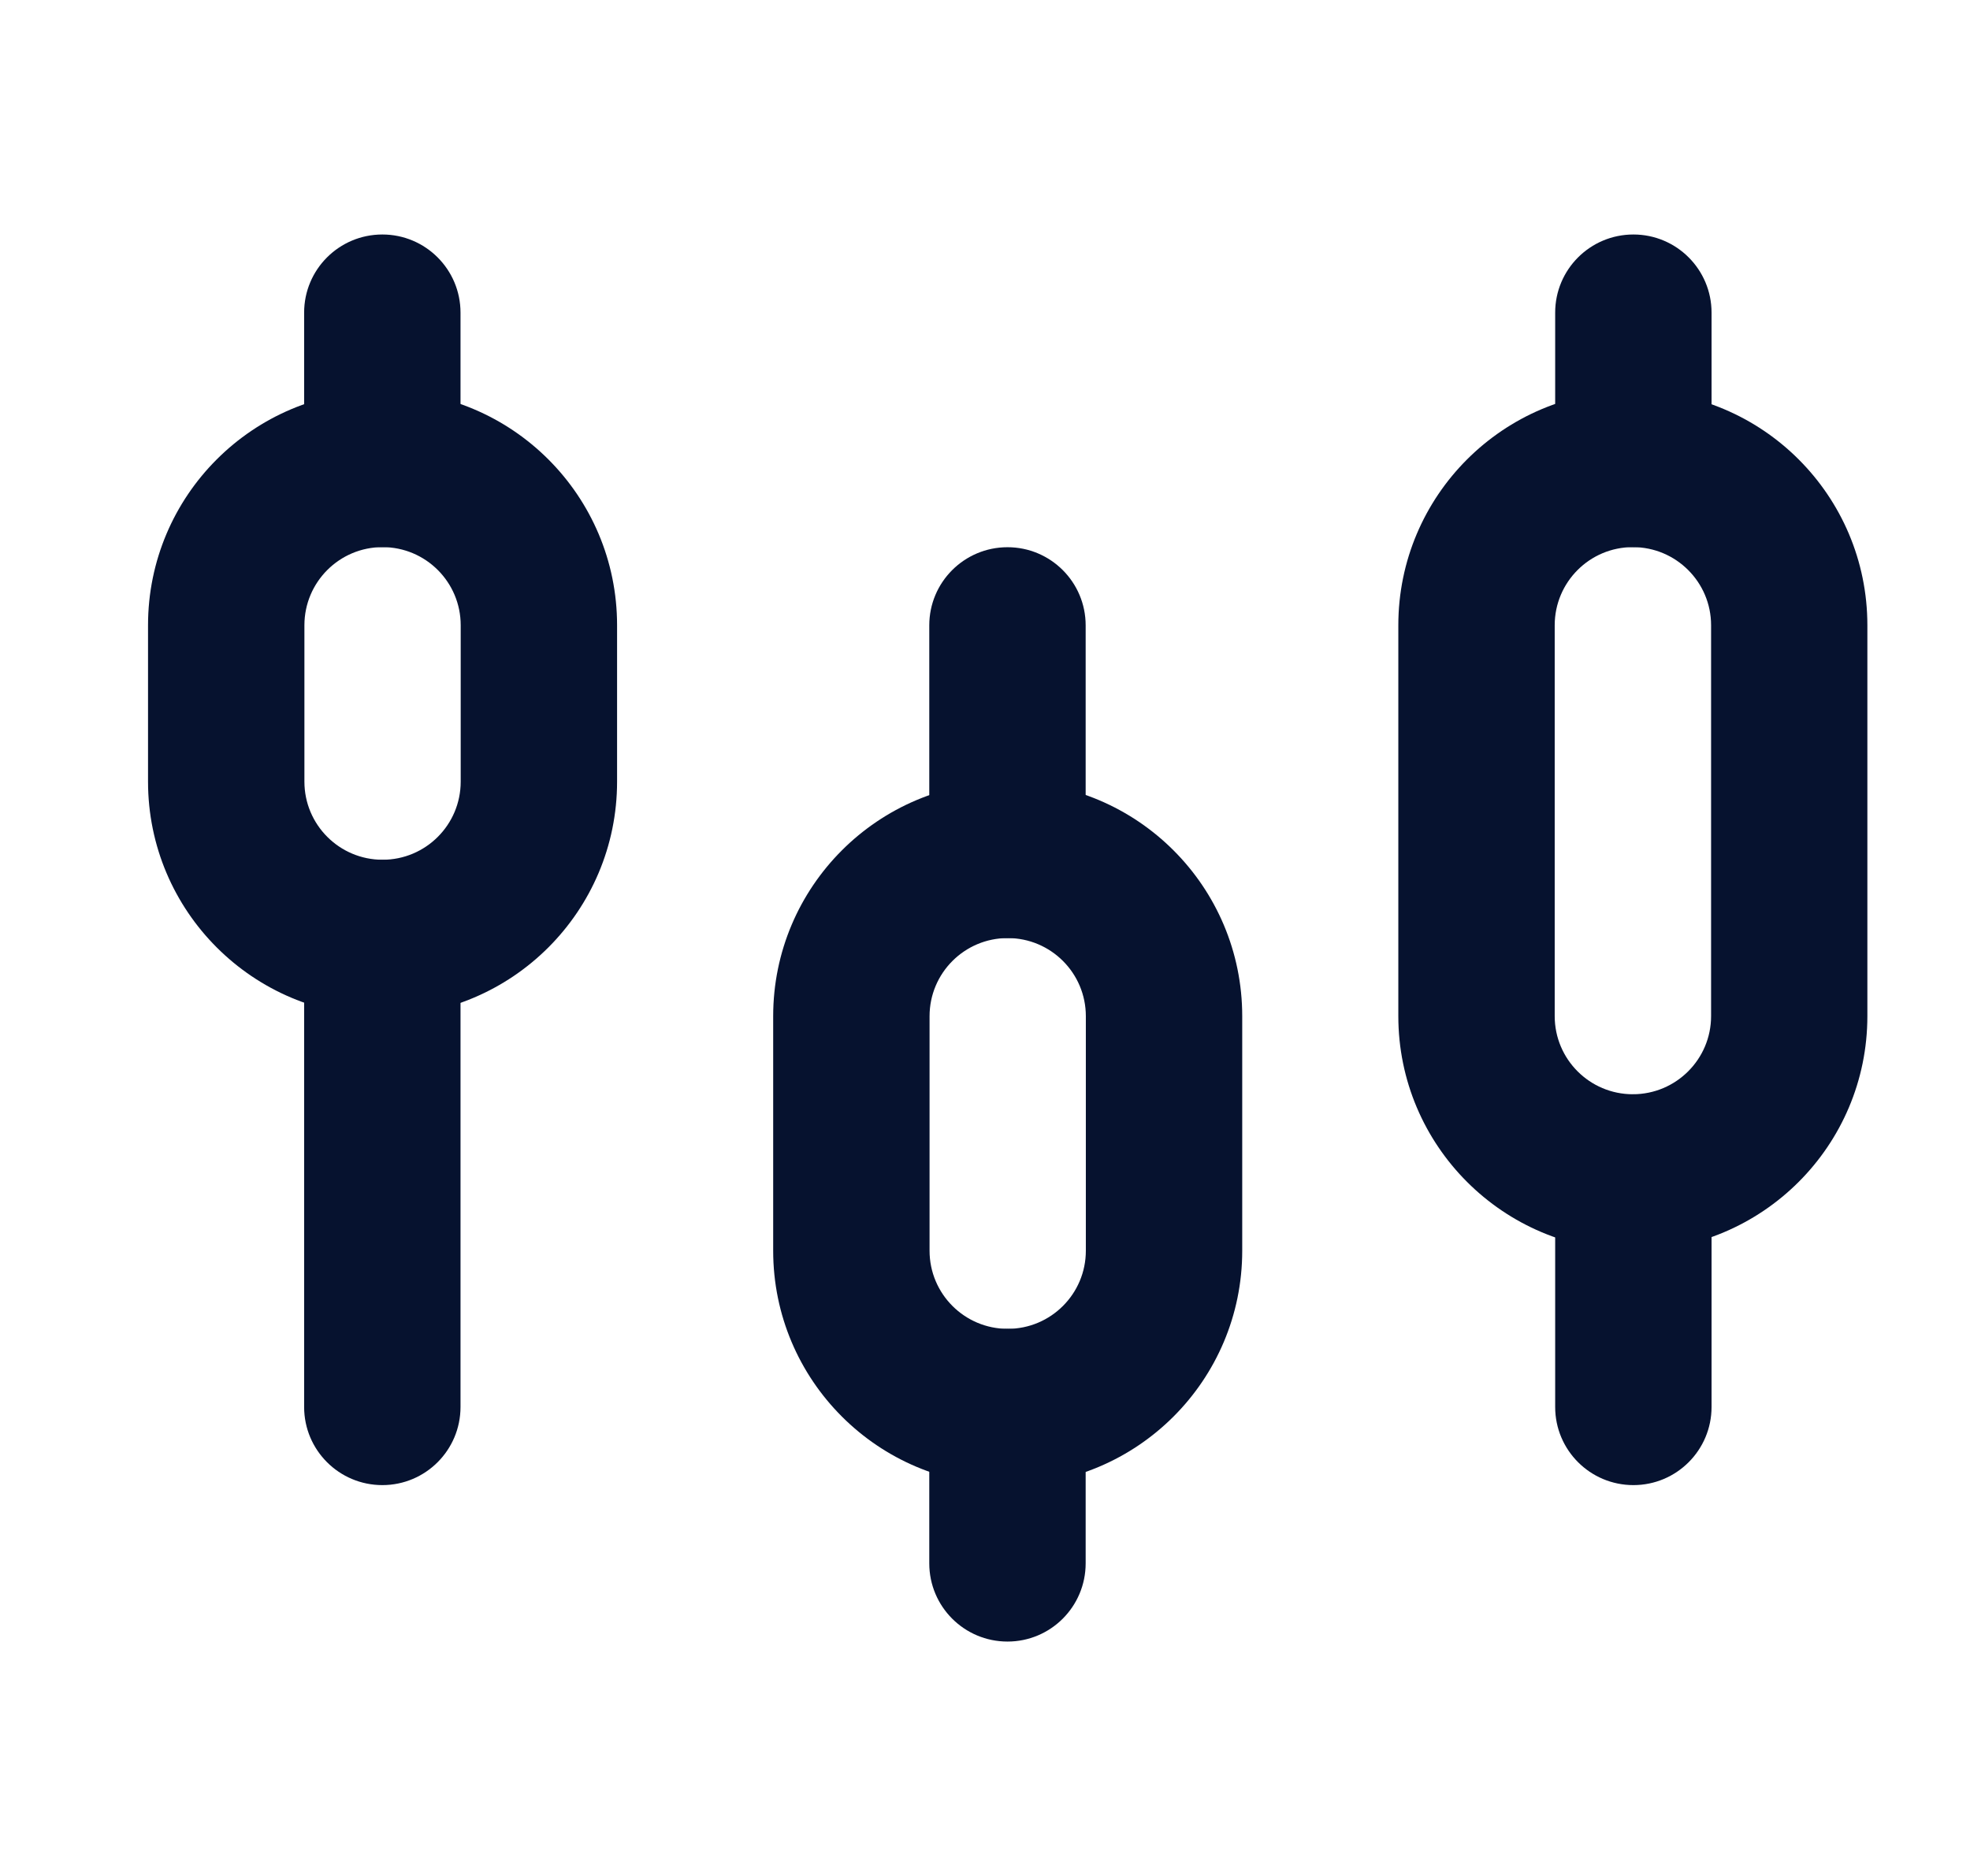 <svg width="21" height="20" viewBox="0 0 21 20" fill="none" xmlns="http://www.w3.org/2000/svg">
<path d="M4.909 3.333C4.909 2.873 4.536 2.5 4.076 2.5C3.615 2.5 3.242 2.873 3.242 3.333V5C3.242 5.46 3.615 5.833 4.076 5.833C4.536 5.833 4.909 5.46 4.909 5V3.333Z" fill="#06122F"/>
<path d="M4.909 10C4.909 9.54 4.536 9.167 4.076 9.167C3.615 9.167 3.242 9.54 3.242 10V15C3.242 15.46 3.615 15.833 4.076 15.833C4.536 15.833 4.909 15.46 4.909 15V10Z" fill="#06122F"/>
<path fill-rule="evenodd" clip-rule="evenodd" d="M4.911 8.333V6.666C4.911 6.206 4.538 5.833 4.078 5.833C3.618 5.833 3.245 6.206 3.245 6.666V8.333C3.245 8.793 3.618 9.166 4.078 9.166C4.538 9.166 4.911 8.793 4.911 8.333ZM4.078 4.166C2.697 4.166 1.578 5.285 1.578 6.666V8.333C1.578 9.713 2.697 10.833 4.078 10.833C5.459 10.833 6.578 9.713 6.578 8.333V6.666C6.578 5.285 5.459 4.166 4.078 4.166Z" fill="#06122F"/>
<path d="M11.573 6.667C11.573 6.207 11.2 5.834 10.74 5.834C10.279 5.834 9.906 6.207 9.906 6.667V9.167C9.906 9.628 10.279 10.001 10.74 10.001C11.2 10.001 11.573 9.628 11.573 9.167V6.667Z" fill="#06122F"/>
<path d="M11.573 15.001C11.573 14.54 11.2 14.167 10.74 14.167C10.279 14.167 9.906 14.54 9.906 15.001V16.667C9.906 17.128 10.279 17.501 10.74 17.501C11.2 17.501 11.573 17.128 11.573 16.667V15.001Z" fill="#06122F"/>
<path fill-rule="evenodd" clip-rule="evenodd" d="M11.575 13.334V10.834C11.575 10.374 11.202 10.001 10.742 10.001C10.282 10.001 9.909 10.374 9.909 10.834V13.334C9.909 13.794 10.282 14.167 10.742 14.167C11.202 14.167 11.575 13.794 11.575 13.334ZM10.742 8.334C9.361 8.334 8.242 9.453 8.242 10.834V13.334C8.242 14.715 9.361 15.834 10.742 15.834C12.123 15.834 13.242 14.715 13.242 13.334V10.834C13.242 9.453 12.123 8.334 10.742 8.334Z" fill="#06122F"/>
<path d="M18.245 3.333C18.245 2.873 17.872 2.5 17.412 2.5C16.951 2.5 16.578 2.873 16.578 3.333V5C16.578 5.46 16.951 5.833 17.412 5.833C17.872 5.833 18.245 5.46 18.245 5V3.333Z" fill="#06122F"/>
<path d="M18.245 12.5C18.245 12.04 17.872 11.667 17.412 11.667C16.951 11.667 16.578 12.04 16.578 12.5V15C16.578 15.46 16.951 15.833 17.412 15.833C17.872 15.833 18.245 15.46 18.245 15V12.5Z" fill="#06122F"/>
<path fill-rule="evenodd" clip-rule="evenodd" d="M18.24 10.833V6.666C18.24 6.206 17.866 5.833 17.406 5.833C16.946 5.833 16.573 6.206 16.573 6.666V10.833C16.573 11.293 16.946 11.666 17.406 11.666C17.866 11.666 18.24 11.293 18.24 10.833ZM17.406 4.166C16.026 4.166 14.906 5.285 14.906 6.666V10.833C14.906 12.213 16.026 13.333 17.406 13.333C18.787 13.333 19.906 12.213 19.906 10.833V6.666C19.906 5.285 18.787 4.166 17.406 4.166Z" fill="#06122F"/>
</svg>
